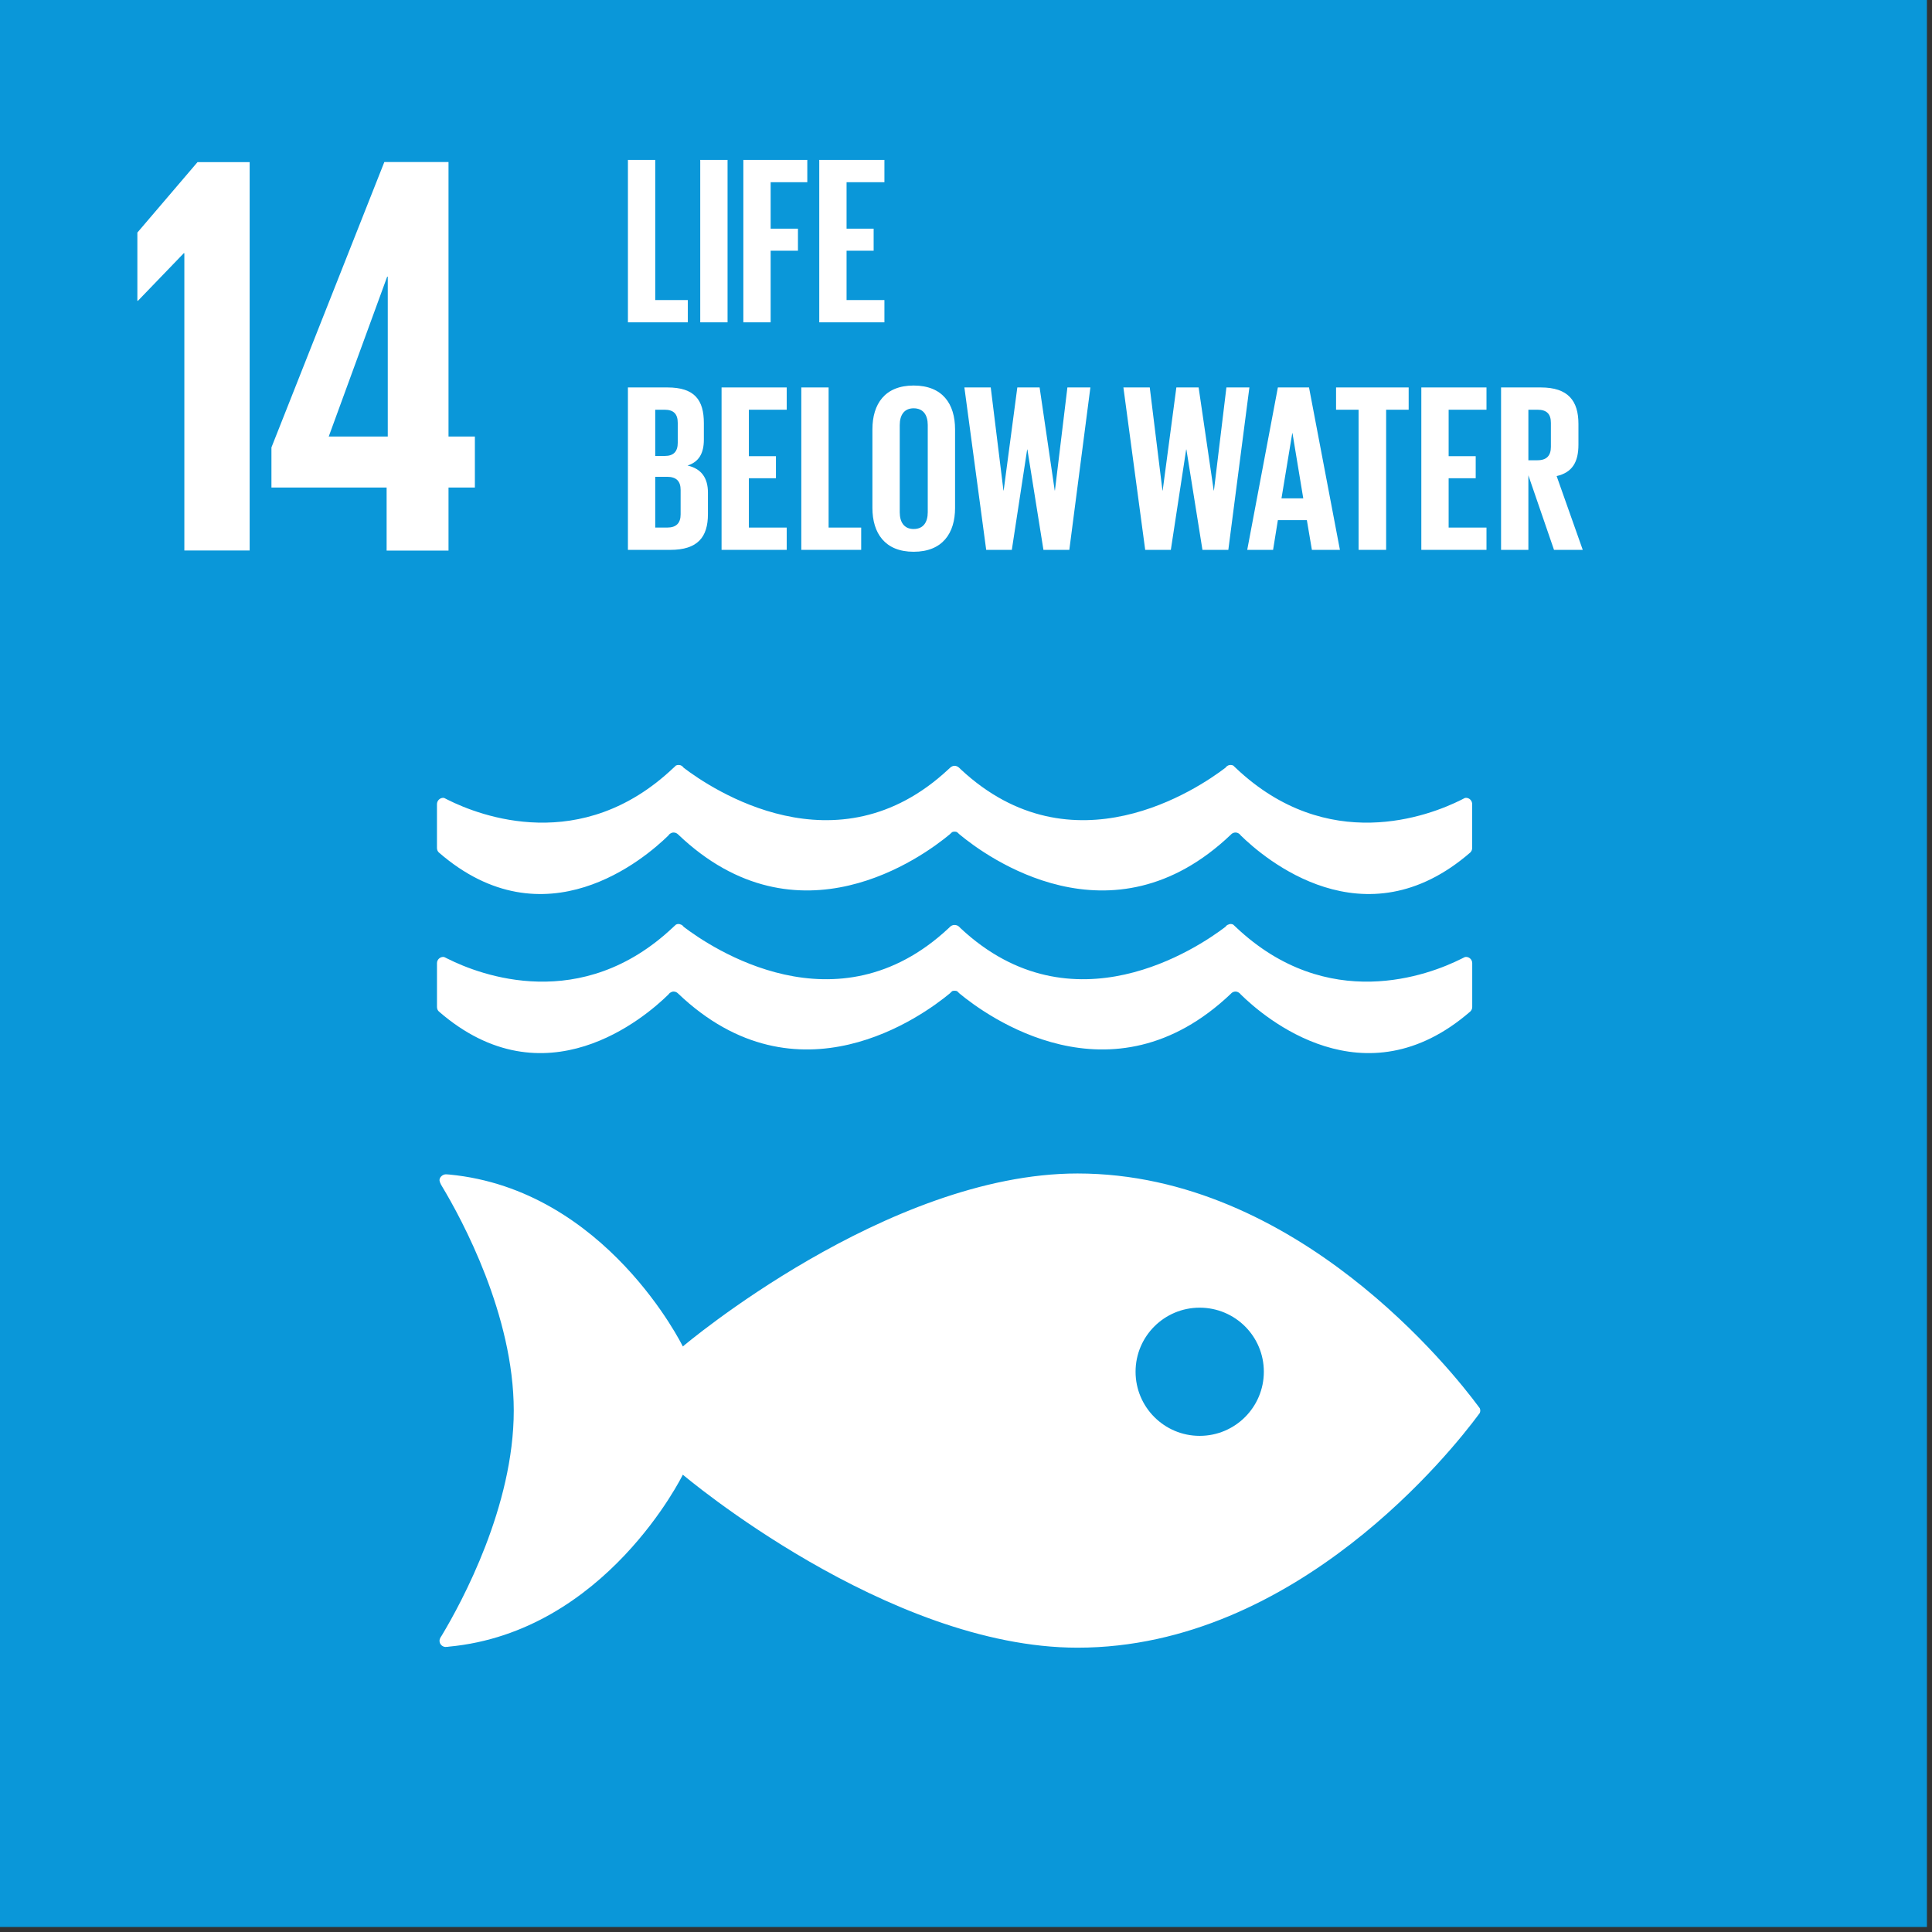 <svg xmlns="http://www.w3.org/2000/svg" viewBox="0 0 167 167">
  <rect x="0" y="0" width="167" height="167" fill="#333333" stroke="none"/>
  <rect x="0" y="0" width="166.56" height="166.567" style="fill:#0a97d9;"/>
  <path d="M103.698,124.114c-3.06,0 -5.541,-2.484 -5.541,-5.543c0,-3.06 2.481,-5.537 5.541,-5.537c3.068,0 5.547,2.477 5.547,5.537c0,3.059 -2.479,5.543 -5.547,5.543m24.065,-2.583c-2.096,-2.832 -15.637,-20.096 -34.62,-20.096c-16.485,0 -34.12,14.952 -34.12,14.952c0,0 -6.625,-13.559 -20.176,-14.86c-0.079,0 -0.164,-0.018 -0.254,-0.018l-0.084,0c-0.283,0.016 -0.547,0.29 -0.517,0.536c0.038,0.238 0.212,0.495 0.212,0.495c1.746,2.9 6.204,11.15 6.204,19.392c0,8.269 -4.484,16.541 -6.214,19.426l-0.117,0.184c-0.051,0.087 -0.085,0.175 -0.085,0.287c0,0.286 0.222,0.508 0.5,0.533l0.146,-0.011c0.046,0 0.095,0 0.143,-0.014c13.593,-1.267 20.242,-14.867 20.242,-14.867c0,0 17.635,14.954 34.12,14.954c18.983,0 32.524,-17.263 34.62,-20.089c0.058,-0.078 0.104,-0.145 0.146,-0.196c0.024,-0.066 0.044,-0.128 0.044,-0.207c0,-0.074 -0.02,-0.149 -0.044,-0.207c-0.042,-0.057 -0.088,-0.124 -0.146,-0.194" style="fill:#fff;fill-rule:nonzero;"/>
  <path d="M57.779,85.961c0.043,-0.062 0.084,-0.106 0.145,-0.149c0.088,-0.056 0.188,-0.103 0.298,-0.103c0.142,0 0.276,0.058 0.372,0.151c0.005,0.01 0.016,0.018 0.024,0.024c10.348,9.865 21.205,1.87 23.464,0l0.222,-0.211c0.063,-0.025 0.132,-0.034 0.205,-0.034c0.079,0 0.153,0.009 0.218,0.034l0.221,0.211c2.258,1.87 13.11,9.865 23.462,0c0.003,-0.006 0.011,-0.014 0.02,-0.024c0.096,-0.093 0.223,-0.151 0.366,-0.151c0.114,0 0.217,0.047 0.3,0.103c0.066,0.043 0.108,0.087 0.155,0.149c2.005,1.975 10.672,9.438 19.845,1.467c0.096,-0.098 0.161,-0.225 0.161,-0.382l0,-3.789c0,-0.302 -0.242,-0.542 -0.541,-0.542c-0.039,0 -0.075,0.015 -0.117,0.023c-0.086,0.04 -0.175,0.088 -0.276,0.137c-2.815,1.413 -11.561,4.764 -19.493,-2.734c-0.074,-0.071 -0.152,-0.141 -0.23,-0.217c-0.074,-0.041 -0.143,-0.055 -0.232,-0.055c-0.055,0 -0.114,0.014 -0.164,0.041c-0.119,0.03 -0.212,0.106 -0.275,0.203c-2.364,1.8 -13.22,9.151 -22.887,0.133l-0.141,-0.142c-0.1,-0.096 -0.239,-0.151 -0.392,-0.151c-0.142,0 -0.283,0.055 -0.379,0.151l-0.149,0.142c-9.661,9.018 -20.527,1.667 -22.888,-0.133c-0.062,-0.097 -0.153,-0.173 -0.268,-0.203c-0.055,-0.027 -0.114,-0.041 -0.173,-0.041c-0.079,0 -0.154,0.014 -0.227,0.055c-0.074,0.076 -0.154,0.146 -0.235,0.217c-7.933,7.498 -16.671,4.147 -19.491,2.734c-0.099,-0.049 -0.192,-0.097 -0.277,-0.137c-0.043,-0.008 -0.07,-0.023 -0.105,-0.023c-0.301,0 -0.545,0.24 -0.545,0.542l0,3.789c0,0.157 0.059,0.284 0.158,0.382c9.164,7.971 17.841,0.508 19.849,-1.467" style="fill:#fff;fill-rule:nonzero;"/>
  <path d="M38.421,68.987c-0.042,-0.009 -0.07,-0.023 -0.104,-0.023c-0.301,0 -0.546,0.245 -0.546,0.551l0,3.778c0,0.158 0.06,0.298 0.159,0.391c9.164,7.962 17.84,0.501 19.849,-1.469c0.042,-0.061 0.084,-0.119 0.144,-0.155c0.09,-0.057 0.187,-0.098 0.3,-0.098c0.141,0 0.274,0.054 0.368,0.146c0.007,0.01 0.018,0.019 0.027,0.023c10.351,9.88 21.205,1.878 23.463,0l0.222,-0.204c0.064,-0.029 0.132,-0.041 0.206,-0.041c0.078,0 0.154,0.012 0.216,0.041l0.224,0.204c2.256,1.878 13.11,9.88 23.46,0c0.002,-0.004 0.016,-0.013 0.021,-0.023c0.097,-0.092 0.224,-0.146 0.368,-0.146c0.111,0 0.215,0.041 0.299,0.098c0.063,0.036 0.106,0.094 0.153,0.155c2.007,1.97 10.674,9.431 19.846,1.469c0.095,-0.093 0.158,-0.233 0.158,-0.391l0,-3.778c0,-0.306 -0.237,-0.551 -0.539,-0.551c-0.039,0 -0.075,0.014 -0.117,0.023c-0.085,0.049 -0.173,0.094 -0.275,0.143c-2.818,1.412 -11.558,4.77 -19.493,-2.738c-0.075,-0.069 -0.153,-0.139 -0.231,-0.22c-0.072,-0.03 -0.142,-0.049 -0.231,-0.049c-0.055,0 -0.115,0.015 -0.164,0.025c-0.119,0.047 -0.213,0.122 -0.276,0.214c-2.365,1.804 -13.218,9.151 -22.885,0.134l-0.141,-0.138c-0.101,-0.09 -0.239,-0.163 -0.393,-0.163c-0.142,0 -0.284,0.073 -0.378,0.163l-0.15,0.138c-9.661,9.017 -20.527,1.67 -22.888,-0.134c-0.061,-0.092 -0.153,-0.167 -0.269,-0.214c-0.056,-0.01 -0.112,-0.025 -0.173,-0.025c-0.077,0 -0.154,0.019 -0.227,0.049c-0.071,0.081 -0.155,0.151 -0.233,0.22c-7.933,7.508 -16.671,4.15 -19.492,2.738c-0.098,-0.049 -0.193,-0.094 -0.278,-0.143" style="fill:#fff;fill-rule:nonzero;"/>
  <path d="M21.58,14.015l0,33.568l-5.645,0l0,-25.695l-0.049,0l-3.96,4.109l-0.052,0l0,-5.893l5.199,-6.089l4.507,0Z" style="fill:#fff;fill-rule:nonzero;"/>
  <path d="M28.415,37.734l5.053,-13.821l0.05,0l0,13.821l-5.103,0Zm10.354,9.857l0,-5.449l2.279,0l0,-4.408l-2.279,0l0,-23.727l-5.548,0l-9.758,24.668l0,3.467l9.956,0l0,5.449l5.35,0Z" style="fill:#fff;fill-rule:nonzero;"/>
  <path d="M54.277,13.823l2.361,0l0,12.114l2.816,0l0,1.925l-5.177,0l0,-14.039Z" style="fill:#fff;fill-rule:nonzero;"/>
  <rect x="60.528" y="13.823" width="2.361" height="14.039" style="fill:#fff;"/>
  <path d="M64.254,13.823l5.528,0l0,1.927l-3.168,0l0,4.016l2.36,0l0,1.906l-2.36,0l0,6.19l-2.36,0l0,-14.039Z" style="fill:#fff;fill-rule:nonzero;"/>
  <path d="M70.816,13.823l5.632,0l0,1.927l-3.272,0l0,4.016l2.34,0l0,1.906l-2.34,0l0,4.265l3.272,0l0,1.925l-5.632,0l0,-14.039Z" style="fill:#fff;fill-rule:nonzero;"/>
  <path d="M56.637,41.214l0,4.389l1.035,0c0.788,0 1.16,-0.393 1.16,-1.137l0,-2.113c0,-0.746 -0.352,-1.139 -1.18,-1.139l-1.015,0Zm0,-1.802l0.829,0c0.766,0 1.118,-0.392 1.118,-1.138l0,-1.718c0,-0.768 -0.352,-1.14 -1.139,-1.14l-0.808,0l0,3.996Zm-2.36,-5.922l3.417,0c2.36,0 3.147,1.098 3.147,3.086l0,1.428c0,1.182 -0.435,1.926 -1.409,2.236c1.181,0.271 1.761,1.056 1.761,2.34l0,1.864c0,1.987 -0.891,3.086 -3.252,3.086l-3.664,0l0,-14.04Z" style="fill:#fff;fill-rule:nonzero;"/>
  <path d="M62.371,33.49l5.632,0l0,1.926l-3.272,0l0,4.016l2.34,0l0,1.907l-2.34,0l0,4.264l3.272,0l0,1.926l-5.632,0l0,-14.039Z" style="fill:#fff;fill-rule:nonzero;"/>
  <path d="M69.263,33.49l2.361,0l0,12.113l2.816,0l0,1.926l-5.177,0l0,-14.039Z" style="fill:#fff;fill-rule:nonzero;"/>
  <path d="M80.194,44.278l0,-7.536c0,-0.849 -0.373,-1.449 -1.221,-1.449c-0.828,0 -1.2,0.6 -1.2,1.449l0,7.536c0,0.851 0.372,1.449 1.2,1.449c0.848,0 1.221,-0.598 1.221,-1.449m-4.783,-0.372l0,-6.792c0,-2.195 1.077,-3.789 3.562,-3.789c2.505,0 3.582,1.594 3.582,3.789l0,6.792c0,2.173 -1.077,3.788 -3.582,3.788c-2.485,0 -3.562,-1.615 -3.562,-3.788" style="fill:#fff;fill-rule:nonzero;"/>
  <path d="M88.786,38.854l-1.325,8.675l-2.215,0l-1.885,-14.039l2.278,0l1.098,8.904l0.02,0l1.179,-8.904l1.927,0l1.305,8.904l0.02,0l1.077,-8.904l1.987,0l-1.821,14.039l-2.237,0l-1.387,-8.675l-0.021,0Z" style="fill:#fff;fill-rule:nonzero;"/>
  <path d="M102.531,38.854l-1.325,8.675l-2.216,0l-1.884,-14.039l2.278,0l1.097,8.904l0.021,0l1.181,-8.904l1.925,0l1.304,8.904l0.021,0l1.077,-8.904l1.987,0l-1.821,14.039l-2.237,0l-1.387,-8.675l-0.021,0Z" style="fill:#fff;fill-rule:nonzero;"/>
  <path d="M110.77,43.077l1.883,0l-0.932,-5.632l-0.02,0l-0.931,5.632Zm-2.961,4.452l2.649,-14.039l2.692,0l2.671,14.039l-2.422,0l-0.435,-2.568l-2.506,0l-0.414,2.568l-2.235,0Z" style="fill:#fff;fill-rule:nonzero;"/>
  <path d="M115.488,33.49l6.275,0l0,1.926l-1.947,0l0,12.113l-2.381,0l0,-12.113l-1.947,0l0,-1.926Z" style="fill:#fff;fill-rule:nonzero;"/>
  <path d="M122.858,33.49l5.632,0l0,1.926l-3.272,0l0,4.016l2.34,0l0,1.907l-2.34,0l0,4.264l3.272,0l0,1.926l-5.632,0l0,-14.039Z" style="fill:#fff;fill-rule:nonzero;"/>
  <path d="M132.111,35.416l0,4.368l0.786,0c0.808,0 1.16,-0.413 1.16,-1.159l0,-2.069c0,-0.768 -0.352,-1.14 -1.16,-1.14l-0.786,0Zm0,5.673l0,6.44l-2.361,0l0,-14.039l3.438,0c2.38,0 3.25,1.181 3.25,3.148l0,1.801c0,1.511 -0.538,2.403 -1.884,2.713l2.257,6.377l-2.485,0l-2.215,-6.44Z" style="fill:#fff;fill-rule:nonzero;"/>
</svg>
